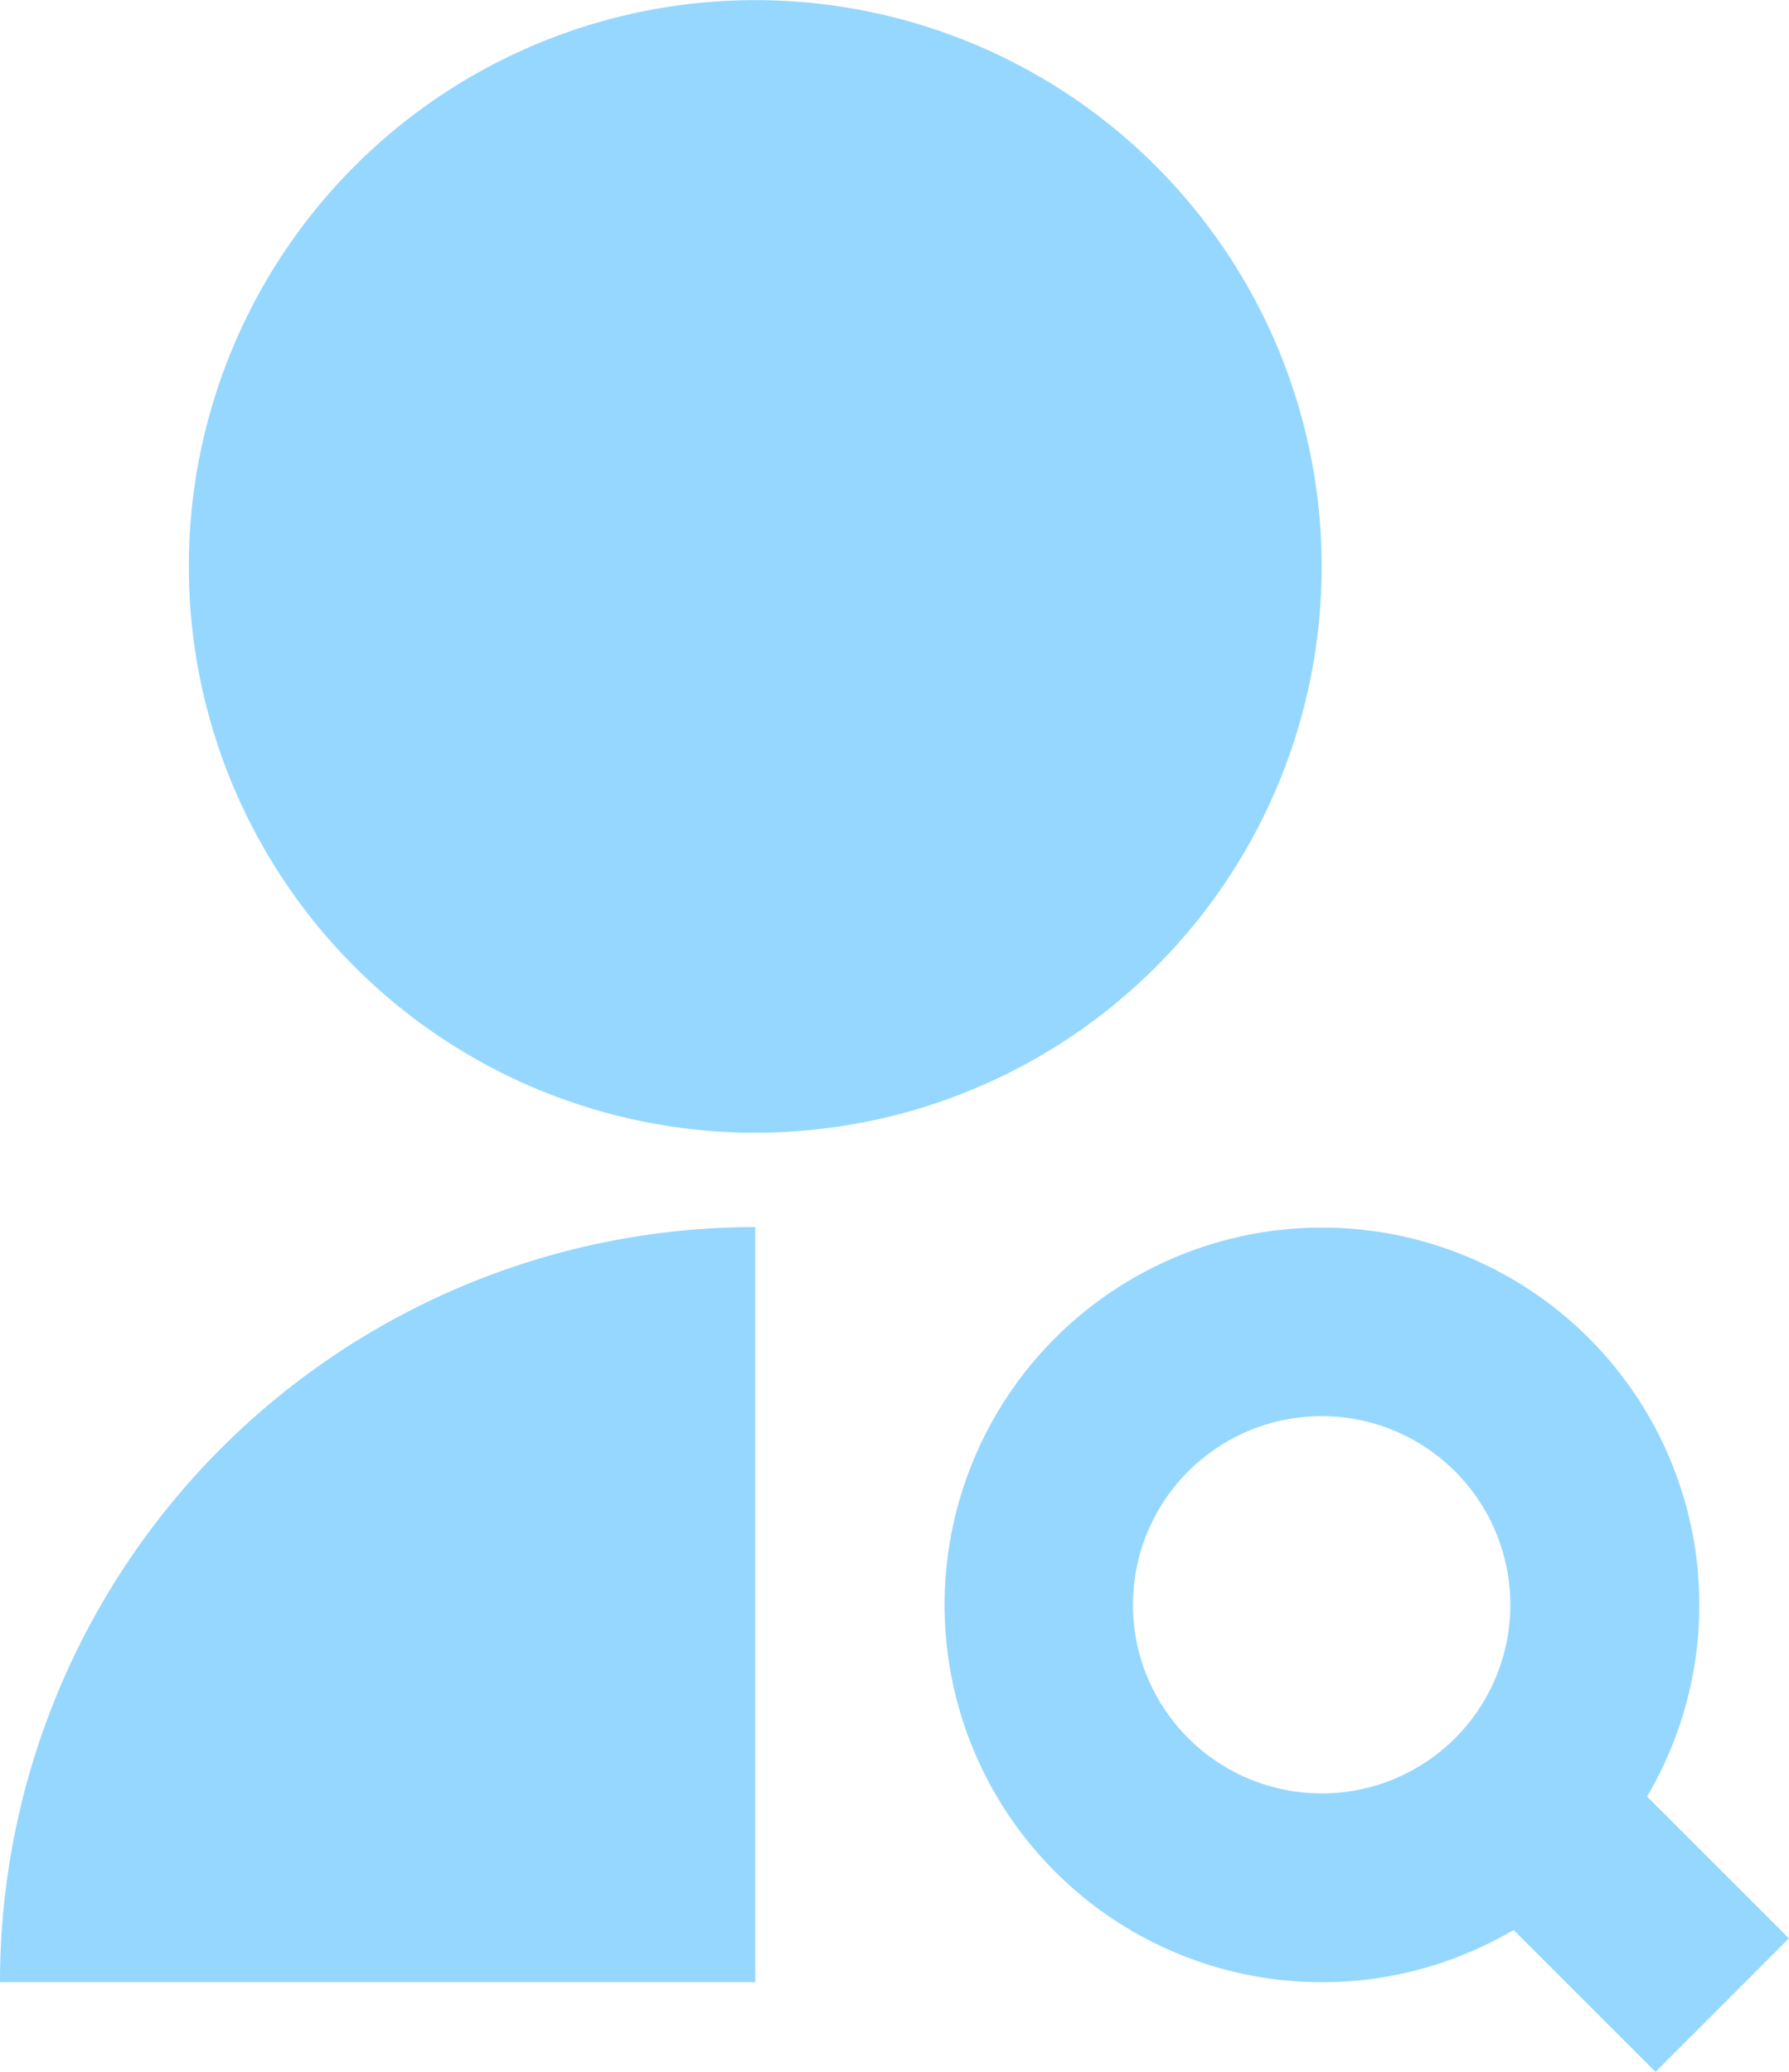 <svg xmlns="http://www.w3.org/2000/svg" width="26.547" height="30.75" viewBox="0 0 26.547 30.75">
  <path id="Path_6446" data-name="Path 6446" d="M15.207,19.212V30.419H4A11.207,11.207,0,0,1,15.207,19.212Zm0-1.4a8.405,8.405,0,1,1,8.405-8.405A8.4,8.4,0,0,1,15.207,17.811Zm13.233,9.851,2.106,2.106L28.566,31.75l-2.106-2.106a5.6,5.6,0,1,1,1.981-1.981Zm-4.828-.045a2.8,2.8,0,1,0-2.8-2.8A2.8,2.8,0,0,0,23.613,27.617Z" transform="translate(-4 -1)" fill="#96d7ff"/>
</svg>
